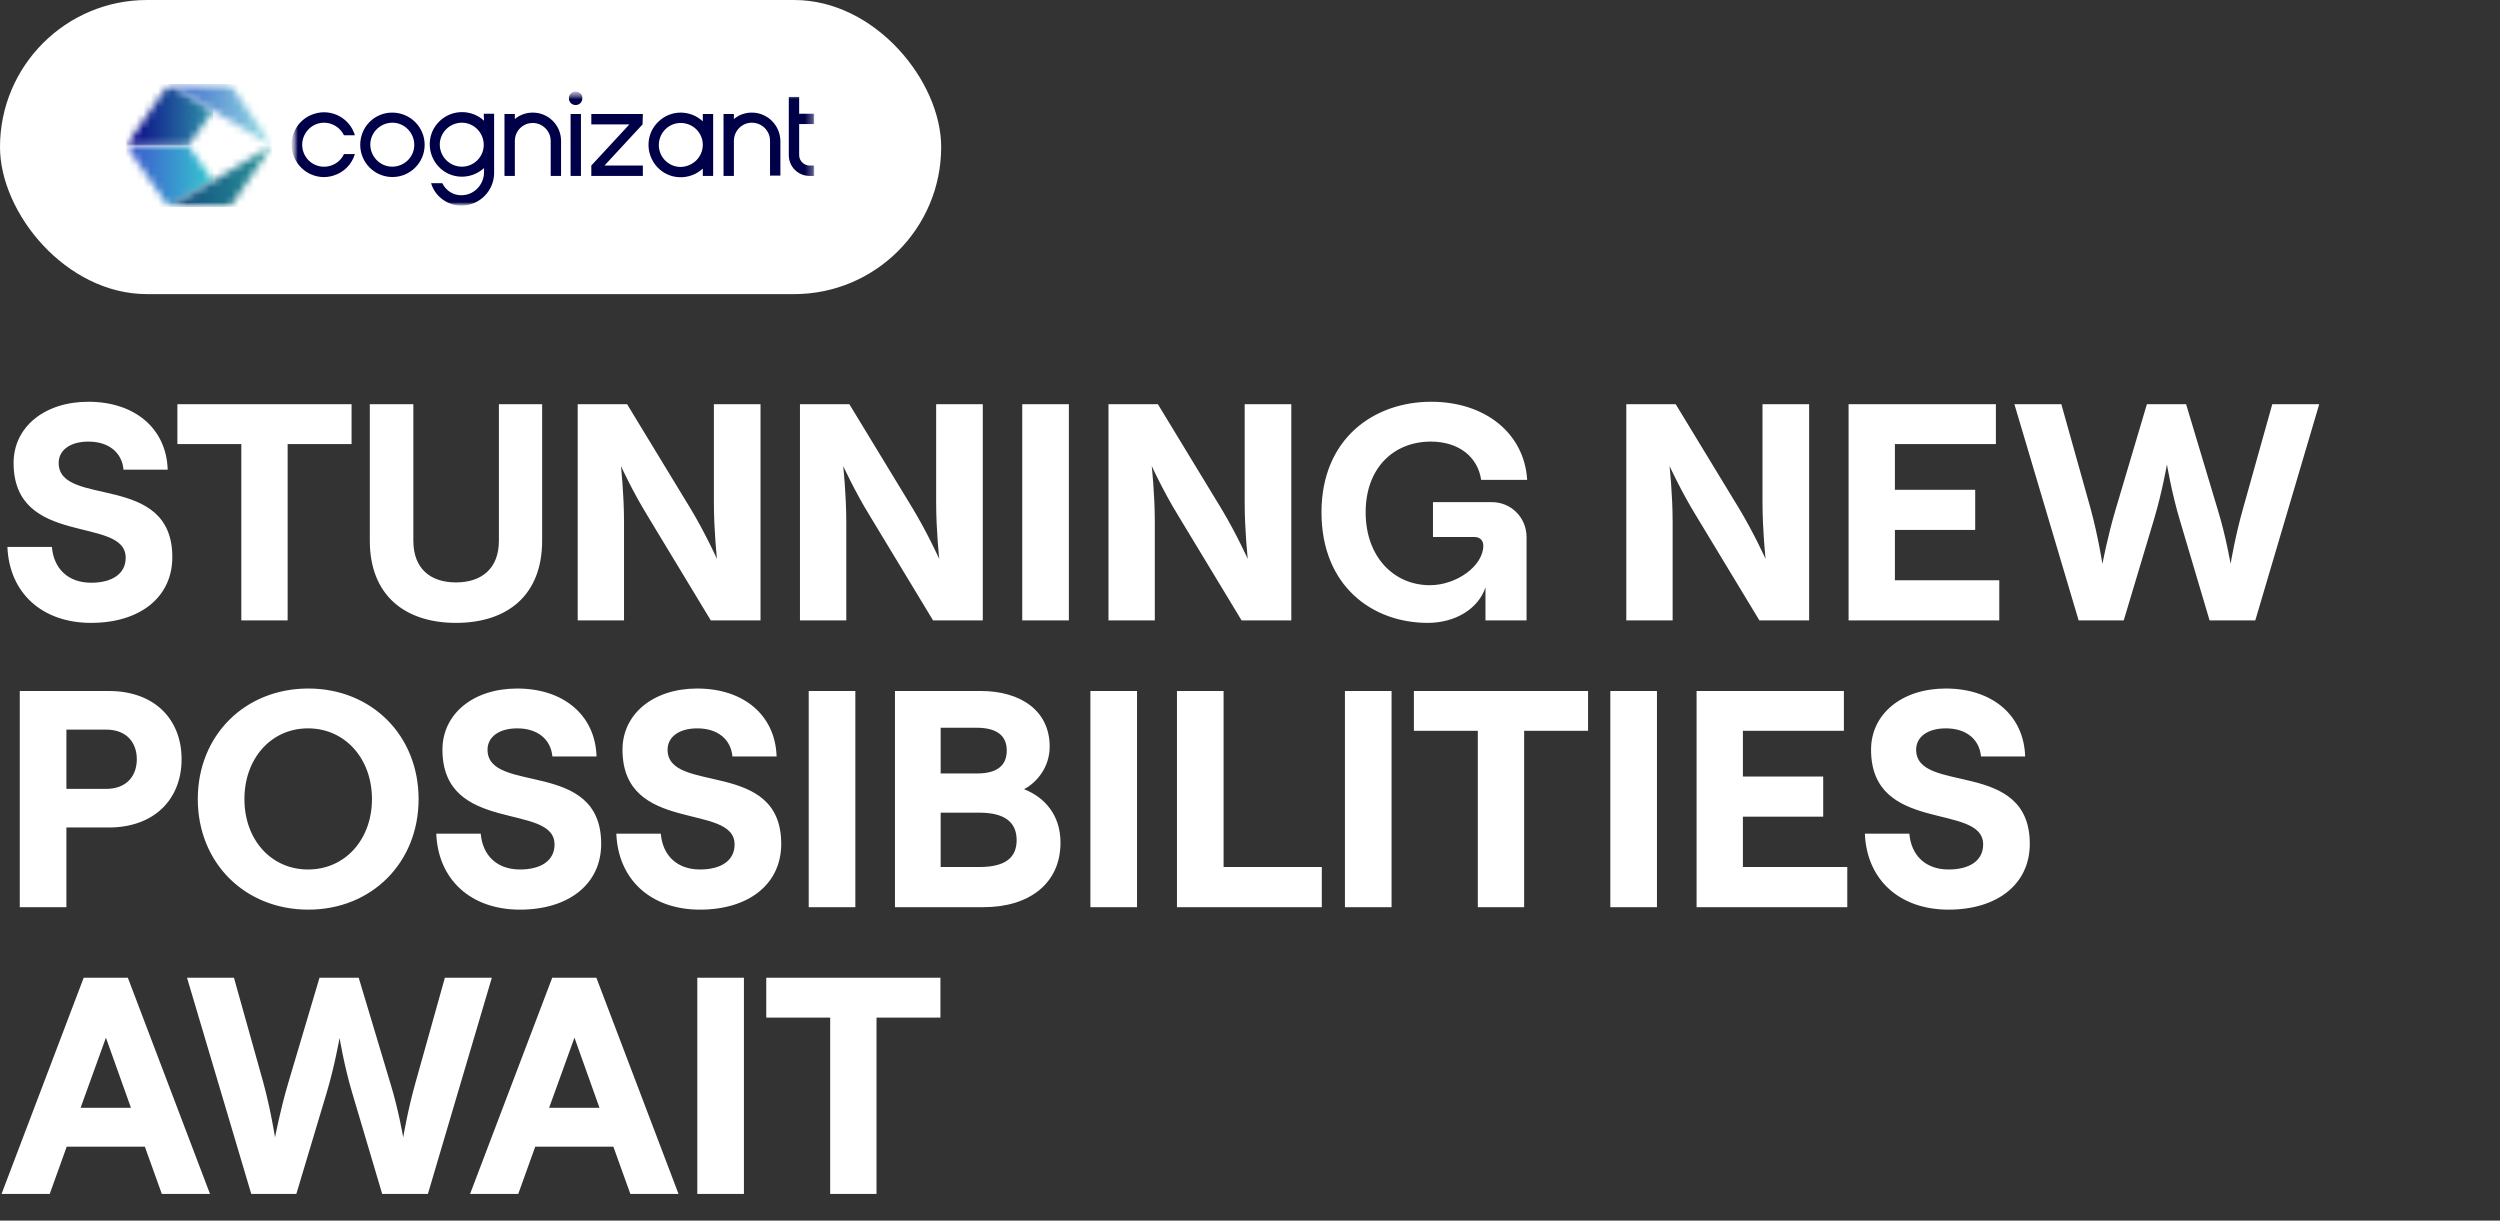 <svg width="340" height="166" viewBox="0 0 340 166" fill="none" xmlns="http://www.w3.org/2000/svg">
<rect x="0" y="0" width="340" height="166" fill="#333333" stroke="none"/>
<rect width="128" height="40" rx="20" fill="white"/>
<g clip-path="url(#clip0_10_1270)">
<mask id="mask0_10_1270" style="mask-type:luminance" maskUnits="userSpaceOnUse" x="39" y="12" width="72" height="16">
<path d="M39.695 12.457H110.819V28H39.695V12.457Z" fill="white"/>
</mask>
<g mask="url(#mask0_10_1270)">
<mask id="mask1_10_1270" style="mask-type:luminance" maskUnits="userSpaceOnUse" x="39" y="12" width="72" height="16">
<path d="M39.695 12.457H110.819V28H39.695V12.457Z" fill="white"/>
</mask>
<g mask="url(#mask1_10_1270)">
<path d="M77.6 15.505H79.009V23.924H77.6V15.505ZM72.457 15.314C71.542 15.314 70.704 15.619 70.019 16.19V15.505H68.609V23.924H70.019V19.162C70.019 17.79 71.123 16.724 72.457 16.724C73.79 16.724 74.895 17.828 74.895 19.162V23.924H76.304V19.162C76.304 17.029 74.59 15.314 72.457 15.314ZM65.79 15.467H67.2V23.581C67.161 25.981 65.219 27.924 62.819 27.962C60.914 28 59.161 26.743 58.628 24.914H60.152C60.647 25.943 61.676 26.59 62.819 26.552C64.457 26.514 65.752 25.181 65.828 23.543V22.857C64.038 24.495 61.257 24.419 59.619 22.628C57.98 20.838 58.057 18.057 59.847 16.419C61.523 14.857 64.152 14.857 65.828 16.419L65.79 15.467ZM65.79 19.695C65.79 18.057 64.457 16.686 62.819 16.686C61.181 16.686 59.809 18.019 59.809 19.657C59.809 21.295 61.142 22.667 62.819 22.667C64.457 22.667 65.79 21.333 65.79 19.695ZM44.076 16.686C45.219 16.686 46.285 17.371 46.781 18.4H48.266C47.581 16.076 45.104 14.743 42.781 15.467C40.457 16.152 39.123 18.628 39.847 20.952C40.571 23.276 43.009 24.609 45.333 23.886C46.742 23.467 47.847 22.362 48.266 20.952H46.781C46.095 22.438 44.304 23.086 42.819 22.4C41.333 21.714 40.685 19.924 41.371 18.438C41.866 17.371 42.895 16.686 44.076 16.686ZM57.752 19.695C57.752 22.133 55.771 24.076 53.371 24.076C50.933 24.076 48.99 22.095 48.99 19.695C48.99 17.295 50.895 15.314 53.333 15.314C55.771 15.314 57.752 17.257 57.752 19.695ZM56.342 19.695C56.342 18.057 55.009 16.686 53.371 16.686C51.733 16.686 50.361 18.019 50.361 19.657C50.361 21.295 51.695 22.667 53.333 22.667C55.009 22.667 56.342 21.333 56.342 19.695ZM102.247 15.314C101.333 15.314 100.495 15.619 99.809 16.19V15.505H98.4V23.924H99.809V19.162C99.809 17.79 100.914 16.686 102.247 16.686C103.619 16.686 104.723 17.79 104.723 19.124V23.886H106.133V19.162C106.095 17.029 104.38 15.314 102.247 15.314ZM95.581 15.505H96.99V23.924H95.581V22.933C93.79 24.571 91.009 24.495 89.371 22.705C87.733 20.914 87.809 18.133 89.6 16.495C90.4 15.733 91.466 15.314 92.571 15.314C93.676 15.314 94.742 15.733 95.581 16.495V15.505ZM95.581 19.695C95.581 18.057 94.247 16.724 92.571 16.724C90.933 16.724 89.6 18.057 89.6 19.733C89.6 21.371 90.933 22.705 92.571 22.705C94.247 22.667 95.581 21.333 95.581 19.695ZM110.78 16.876V15.467H108.685V13.181H107.276V21.105C107.276 22.667 108.533 23.924 110.095 23.924H110.78V22.514H110.095C109.333 22.514 108.685 21.867 108.685 21.105V16.876H110.78ZM78.285 12.457C77.752 12.457 77.371 12.876 77.371 13.371C77.371 13.905 77.79 14.286 78.285 14.286C78.819 14.286 79.2 13.867 79.2 13.371C79.238 12.876 78.819 12.457 78.285 12.457C78.323 12.457 78.323 12.457 78.285 12.457ZM87.428 15.505H80.419V16.914H85.6L80.419 22.514V23.924H87.428V22.514H82.209L87.39 16.914L87.428 15.505Z" fill="#000048"/>
</g>
</g>
<mask id="mask2_10_1270" style="mask-type:luminance" maskUnits="userSpaceOnUse" x="17" y="11" width="20" height="18">
<path d="M17.143 11.428H36.99V28.19H17.143V11.428Z" fill="white"/>
</mask>
<g mask="url(#mask2_10_1270)">
<mask id="mask3_10_1270" style="mask-type:luminance" maskUnits="userSpaceOnUse" x="17" y="19" width="12" height="10">
<path d="M17.143 19.809L22.971 28.19L28.99 24.571L25.6 19.809H17.143Z" fill="white"/>
</mask>
<g mask="url(#mask3_10_1270)">
<path d="M17.143 19.809H28.99V28.19H17.143V19.809Z" fill="url(#paint0_linear_10_1270)"/>
</g>
<mask id="mask4_10_1270" style="mask-type:luminance" maskUnits="userSpaceOnUse" x="22" y="19" width="15" height="10">
<path d="M22.971 28.19H31.276L36.99 19.809L22.971 28.19Z" fill="white"/>
</mask>
<g mask="url(#mask4_10_1270)">
<path d="M22.971 19.809H36.99V28.19H22.971V19.809Z" fill="url(#paint1_linear_10_1270)"/>
</g>
<mask id="mask5_10_1270" style="mask-type:luminance" maskUnits="userSpaceOnUse" x="17" y="11" width="12" height="9">
<path d="M22.971 11.428L17.143 19.809H25.6L28.99 15.047L22.971 11.428Z" fill="white"/>
</mask>
<g mask="url(#mask5_10_1270)">
<path d="M17.143 11.428H28.99V19.809H17.143V11.428Z" fill="url(#paint2_linear_10_1270)"/>
</g>
<mask id="mask6_10_1270" style="mask-type:luminance" maskUnits="userSpaceOnUse" x="22" y="11" width="15" height="9">
<path d="M22.971 11.428L36.99 19.809L31.276 11.428H22.971Z" fill="white"/>
</mask>
<g mask="url(#mask6_10_1270)">
<path d="M22.971 11.428H36.99V19.809H22.971V11.428Z" fill="url(#paint3_linear_10_1270)"/>
</g>
</g>
</g>
<path d="M12.39 84.711C18.984 84.711 23.436 81.267 23.436 75.765C23.436 64.131 7.98 69.087 7.98 62.955C7.98 61.233 9.534 60.057 12.012 60.057C14.826 60.057 16.59 61.569 16.8 63.879H22.806C22.638 58.293 18.354 54.639 12.012 54.639C6.048 54.639 1.848 58.083 1.848 62.955C1.848 74.505 17.094 70.095 17.094 75.849C17.094 78.075 15.204 79.251 12.39 79.251C9.282 79.251 7.308 77.361 7.056 74.379H1.008C1.26 80.637 5.712 84.711 12.39 84.711ZM39.119 84.375V60.393H47.813V54.975H24.125V60.393H32.819V84.375H39.119ZM62.012 84.711C68.984 84.711 73.73 80.973 73.73 73.539V54.975H67.85V73.539C67.85 77.403 65.414 79.209 62.012 79.209C58.61 79.209 56.216 77.403 56.216 73.539V54.975H50.294V73.539C50.294 80.973 55.082 84.711 62.012 84.711ZM84.867 84.375V71.019C84.867 67.197 84.447 63.375 84.447 63.375C84.447 63.375 86.043 66.861 88.059 70.137L96.669 84.375H103.431V54.975H97.089V68.331C97.089 72.153 97.509 76.017 97.509 76.017C97.509 76.017 95.913 72.489 93.939 69.213L85.287 54.975H78.567V84.375H84.867ZM115.095 84.375V71.019C115.095 67.197 114.675 63.375 114.675 63.375C114.675 63.375 116.271 66.861 118.287 70.137L126.897 84.375H133.659V54.975H127.317V68.331C127.317 72.153 127.737 76.017 127.737 76.017C127.737 76.017 126.141 72.489 124.167 69.213L115.515 54.975H108.795V84.375H115.095ZM145.366 84.375V54.975H139.024V84.375H145.366ZM157.054 84.375V71.019C157.054 67.197 156.634 63.375 156.634 63.375C156.634 63.375 158.23 66.861 160.246 70.137L168.856 84.375H175.618V54.975H169.276V68.331C169.276 72.153 169.696 76.017 169.696 76.017C169.696 76.017 168.1 72.489 166.126 69.213L157.474 54.975H150.754V84.375H157.054ZM194.171 84.711C197.951 84.711 201.059 82.779 202.025 79.881V84.375H207.611V73.035C207.611 70.473 205.595 68.289 202.865 68.289H194.885V73.035H200.555C201.269 73.035 201.731 73.497 201.731 74.211C201.731 76.941 198.119 79.587 194.465 79.587C189.593 79.587 185.729 75.765 185.729 69.675C185.729 63.585 189.593 60.057 194.591 60.057C198.371 60.057 200.975 62.115 201.437 65.265H207.695C207.317 58.965 202.025 54.639 194.633 54.639C186.863 54.639 179.723 59.637 179.723 69.675C179.723 79.713 186.653 84.711 194.171 84.711ZM227.478 84.375V71.019C227.478 67.197 227.058 63.375 227.058 63.375C227.058 63.375 228.654 66.861 230.67 70.137L239.28 84.375H246.042V54.975H239.7V68.331C239.7 72.153 240.12 76.017 240.12 76.017C240.12 76.017 238.524 72.489 236.55 69.213L227.898 54.975H221.178V84.375H227.478ZM271.903 84.375V78.915H257.707V72.069H268.627V66.609H257.707V60.393H271.441V54.975H251.407V84.375H271.903ZM288.827 84.375L292.943 70.641C294.035 66.987 294.707 63.165 294.707 63.165C294.707 63.165 295.337 66.987 296.429 70.641L300.503 84.375H306.719L315.413 54.975H309.029L305.039 69.213C303.989 72.909 303.359 76.689 303.359 76.689C303.359 76.689 302.729 72.909 301.595 69.255L297.311 54.975H291.977L287.735 69.255C286.643 72.909 285.929 76.689 285.929 76.689C285.929 76.689 285.341 72.909 284.333 69.213L280.343 54.975H273.959L282.695 84.375H288.827ZM9.03 123.375V112.539H14.784C21.042 112.539 24.696 108.633 24.696 103.257C24.696 97.839 21.042 93.975 14.784 93.975H2.688V123.375H9.03ZM9.03 99.225H14.406C17.346 99.225 18.606 101.115 18.606 103.257C18.606 105.399 17.346 107.289 14.406 107.289H9.03V99.225ZM41.935 123.711C50.545 123.711 56.929 117.327 56.929 108.675C56.929 100.023 50.545 93.639 41.935 93.639C33.283 93.639 26.899 100.023 26.899 108.675C26.899 117.327 33.283 123.711 41.935 123.711ZM41.893 118.251C36.853 118.251 33.241 114.177 33.241 108.675C33.241 103.173 36.853 99.057 41.893 99.057C46.933 99.057 50.587 103.173 50.587 108.675C50.587 114.177 46.933 118.251 41.893 118.251ZM70.714 123.711C77.308 123.711 81.76 120.267 81.76 114.765C81.76 103.131 66.304 108.087 66.304 101.955C66.304 100.233 67.858 99.057 70.336 99.057C73.15 99.057 74.914 100.569 75.124 102.879H81.13C80.962 97.293 76.678 93.639 70.336 93.639C64.372 93.639 60.172 97.083 60.172 101.955C60.172 113.505 75.418 109.095 75.418 114.849C75.418 117.075 73.528 118.251 70.714 118.251C67.606 118.251 65.632 116.361 65.38 113.379H59.332C59.584 119.637 64.036 123.711 70.714 123.711ZM95.201 123.711C101.795 123.711 106.247 120.267 106.247 114.765C106.247 103.131 90.79 108.087 90.79 101.955C90.79 100.233 92.344 99.057 94.823 99.057C97.636 99.057 99.4 100.569 99.611 102.879H105.617C105.449 97.293 101.165 93.639 94.823 93.639C88.859 93.639 84.659 97.083 84.659 101.955C84.659 113.505 99.904 109.095 99.904 114.849C99.904 117.075 98.014 118.251 95.201 118.251C92.093 118.251 90.118 116.361 89.867 113.379H83.819C84.07 119.637 88.522 123.711 95.201 123.711ZM116.327 123.375V93.975H109.985V123.375H116.327ZM133.769 123.375C139.943 123.375 144.227 120.183 144.227 114.597C144.227 110.733 141.959 108.381 139.271 107.331C141.035 106.407 142.757 104.307 142.757 101.535C142.757 96.621 138.767 93.975 133.391 93.975H121.715V123.375H133.769ZM127.931 98.973H132.803C135.659 98.973 136.919 100.107 136.919 102.081C136.919 104.055 135.659 105.189 132.929 105.189H127.931V98.973ZM127.931 110.523H133.181C136.709 110.523 138.263 111.867 138.263 114.261C138.263 116.655 136.709 117.915 133.181 117.915H127.931V110.523ZM154.635 123.375V93.975H148.293V123.375H154.635ZM179.764 123.375V117.915H166.408V93.975H160.066V123.375H179.764ZM189.253 123.375V93.975H182.911V123.375H189.253ZM207.283 123.375V99.393H215.977V93.975H192.289V99.393H200.983V123.375H207.283ZM225.346 123.375V93.975H219.004V123.375H225.346ZM251.231 123.375V117.915H237.035V111.069H247.955V105.609H237.035V99.393H250.769V93.975H230.735V123.375H251.231ZM265.005 123.711C271.599 123.711 276.051 120.267 276.051 114.765C276.051 103.131 260.595 108.087 260.595 101.955C260.595 100.233 262.149 99.057 264.627 99.057C267.441 99.057 269.205 100.569 269.415 102.879H275.421C275.253 97.293 270.969 93.639 264.627 93.639C258.663 93.639 254.463 97.083 254.463 101.955C254.463 113.505 269.709 109.095 269.709 114.849C269.709 117.075 267.819 118.251 265.005 118.251C261.897 118.251 259.923 116.361 259.671 113.379H253.623C253.875 119.637 258.327 123.711 265.005 123.711ZM28.56 162.375L17.388 132.975H11.382L0.21 162.375H6.762L9.072 155.949H19.698L22.008 162.375H28.56ZM14.406 141.123L17.808 150.657H10.962L14.406 141.123ZM40.302 162.375L44.418 148.641C45.51 144.987 46.182 141.165 46.182 141.165C46.182 141.165 46.812 144.987 47.904 148.641L51.978 162.375H58.194L66.888 132.975H60.504L56.514 147.213C55.464 150.909 54.834 154.689 54.834 154.689C54.834 154.689 54.204 150.909 53.07 147.255L48.786 132.975H43.452L39.21 147.255C38.118 150.909 37.404 154.689 37.404 154.689C37.404 154.689 36.816 150.909 35.808 147.213L31.818 132.975H25.434L34.17 162.375H40.302ZM92.28 162.375L81.108 132.975H75.102L63.93 162.375H70.482L72.792 155.949H83.418L85.728 162.375H92.28ZM78.126 141.123L81.528 150.657H74.682L78.126 141.123ZM101.174 162.375V132.975H94.832V162.375H101.174ZM119.205 162.375V138.393H127.899V132.975H104.211V138.393H112.905V162.375H119.205Z" fill="white"/>
<defs>
<linearGradient id="paint0_linear_10_1270" x1="17.145" y1="23.991" x2="28.995" y2="23.991" gradientUnits="userSpaceOnUse">
<stop stop-color="#3D54CE"/>
<stop offset="1" stop-color="#35CACF"/>
</linearGradient>
<linearGradient id="paint1_linear_10_1270" x1="22.968" y1="23.991" x2="37.006" y2="23.991" gradientUnits="userSpaceOnUse">
<stop stop-color="#13457D"/>
<stop offset="1" stop-color="#279698"/>
</linearGradient>
<linearGradient id="paint2_linear_10_1270" x1="17.141" y1="15.613" x2="29" y2="15.613" gradientUnits="userSpaceOnUse">
<stop stop-color="#090086"/>
<stop offset="1" stop-color="#2F96A9"/>
</linearGradient>
<linearGradient id="paint3_linear_10_1270" x1="22.968" y1="15.613" x2="37.006" y2="15.613" gradientUnits="userSpaceOnUse">
<stop stop-color="#3B62CA"/>
<stop offset="1" stop-color="#93DFE3"/>
</linearGradient>
<clipPath id="clip0_10_1270">
<rect width="93.638" height="16.762" fill="white" transform="translate(17.143 11.428)"/>
</clipPath>
</defs>
</svg>
